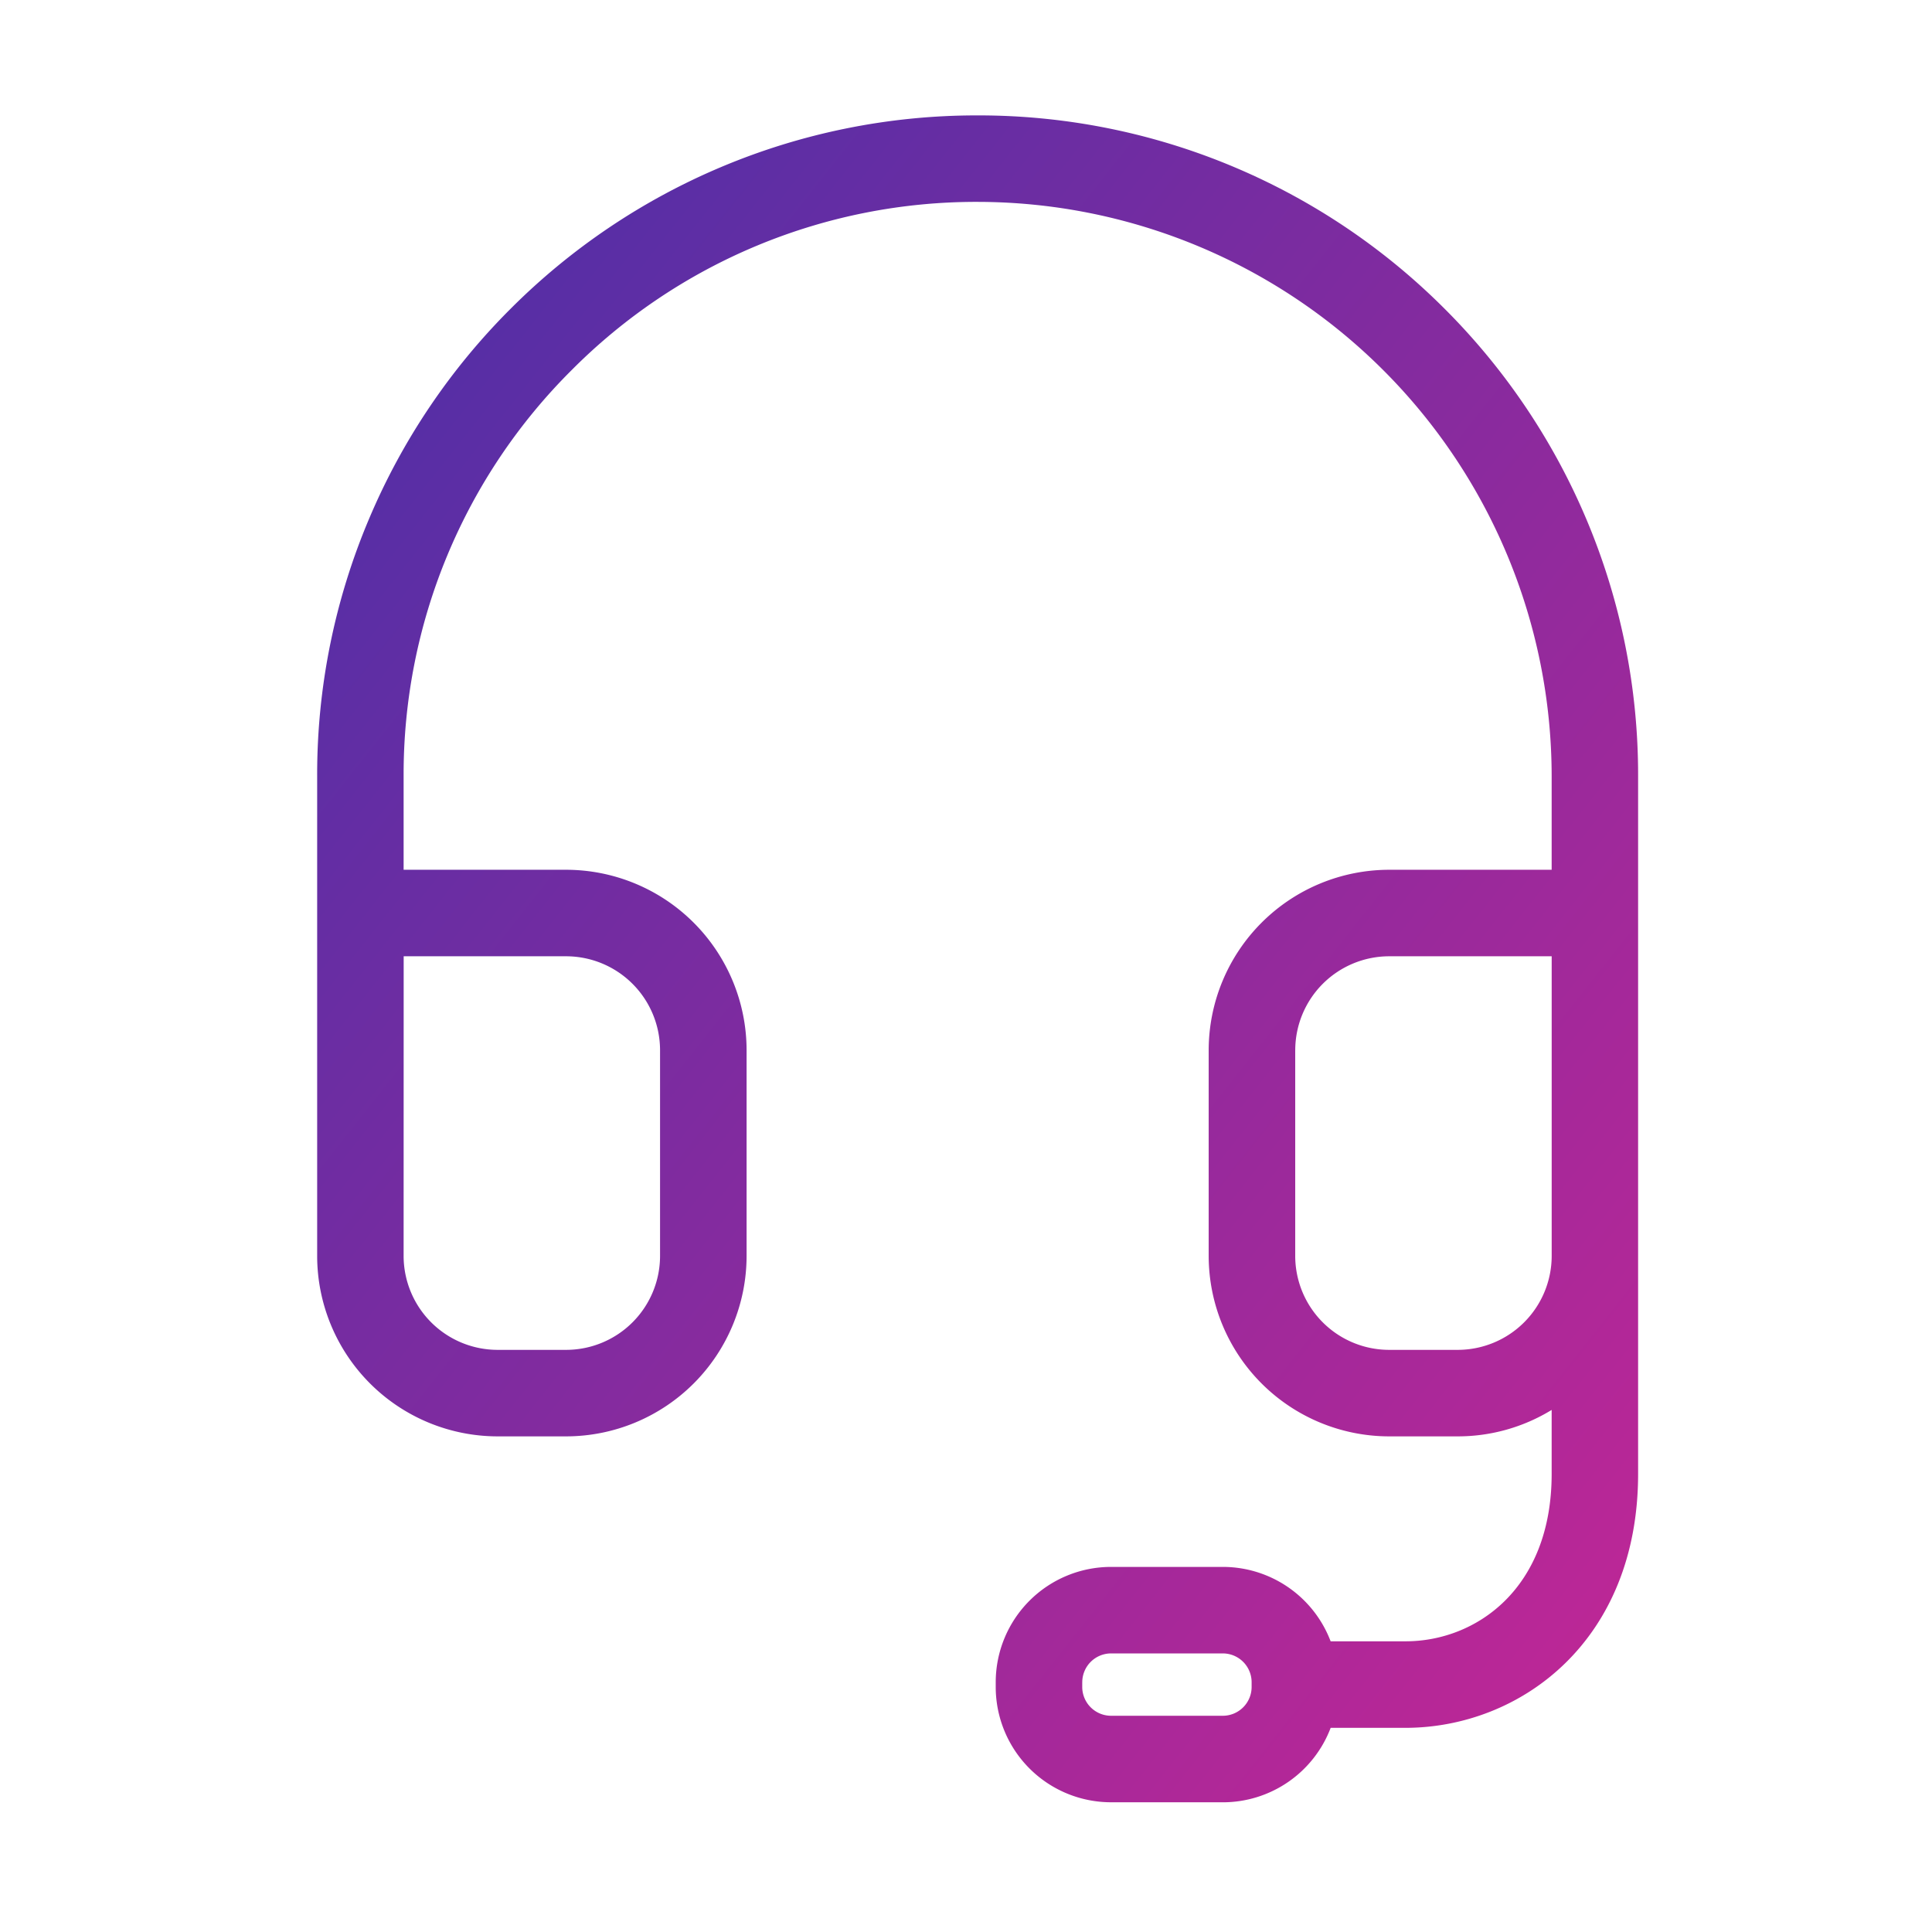 <svg xmlns="http://www.w3.org/2000/svg" xmlns:xlink="http://www.w3.org/1999/xlink" width="67" height="67" viewBox="0 0 67 67">
  <defs>
    <clipPath id="clip-path">
      <rect id="矩形_9042" data-name="矩形 9042" width="67" height="67" transform="translate(-3483 10499)" fill="none" stroke="#707070" stroke-width="1"/>
    </clipPath>
    <linearGradient id="linear-gradient" x1="0.053" y1="0.052" x2="1" y2="1" gradientUnits="objectBoundingBox">
      <stop offset="0" stop-color="#4e2fa7"/>
      <stop offset="1" stop-color="#c42695"/>
    </linearGradient>
  </defs>
  <g id="蒙版组_9334" data-name="蒙版组 9334" transform="translate(3483 -10499)" clip-path="url(#clip-path)">
    <g id="组_12092" data-name="组 12092" transform="translate(0 1)">
      <g id="组_10463" data-name="组 10463" transform="translate(-3470.501 10503.501)">
        <path id="联合_1" data-name="联合 1" d="M11554.532-9908.214a4,4,0,0,1-4-4v-.162a4,4,0,0,1,4-4h3.874a4,4,0,0,1,3.74,2.58c.363,0,1.1,0,2.6,0,2.439,0,5.065-1.82,5.065-5.806v-2.218a6.228,6.228,0,0,1-3.259.917h-2.379a6.264,6.264,0,0,1-6.256-6.256v-7.137a6.264,6.264,0,0,1,6.256-6.256h5.638v-3.256a19.931,19.931,0,0,0-19.907-19.906,19.775,19.775,0,0,0-14.074,5.829,19.772,19.772,0,0,0-5.832,14.077v3.256h5.637a6.264,6.264,0,0,1,6.257,6.256v7.137a6.264,6.264,0,0,1-6.257,6.256h-2.378a6.262,6.262,0,0,1-6.257-6.256v-16.648a22.733,22.733,0,0,1,1.8-8.916,22.823,22.823,0,0,1,4.906-7.282,22.862,22.862,0,0,1,7.281-4.908,22.8,22.8,0,0,1,8.916-1.8,22.793,22.793,0,0,1,8.917,1.8,22.851,22.851,0,0,1,7.281,4.908,22.893,22.893,0,0,1,4.908,7.282,22.785,22.785,0,0,1,1.8,8.916v24.205c0,5.777-4.058,8.8-8.062,8.807h-2.6a4,4,0,0,1-3.741,2.582Zm-1-4.162v.162a1,1,0,0,0,1,1h3.874a1,1,0,0,0,1-1v-.162a1,1,0,0,0-1-1h-3.874A1,1,0,0,0,11553.533-9912.376Zm7.386-21.92v7.137a3.26,3.26,0,0,0,3.256,3.256h2.379a3.261,3.261,0,0,0,3.259-3.256v-10.393h-5.638A3.26,3.26,0,0,0,11560.919-9934.3Zm-30.92,7.137a3.261,3.261,0,0,0,3.259,3.256h2.378a3.26,3.26,0,0,0,3.256-3.256v-7.137a3.26,3.26,0,0,0-3.256-3.256H11530Z" transform="translate(-11528.5 9965.214)" fill="url(#linear-gradient)"/>
      </g>
    </g>
  </g>
</svg>
